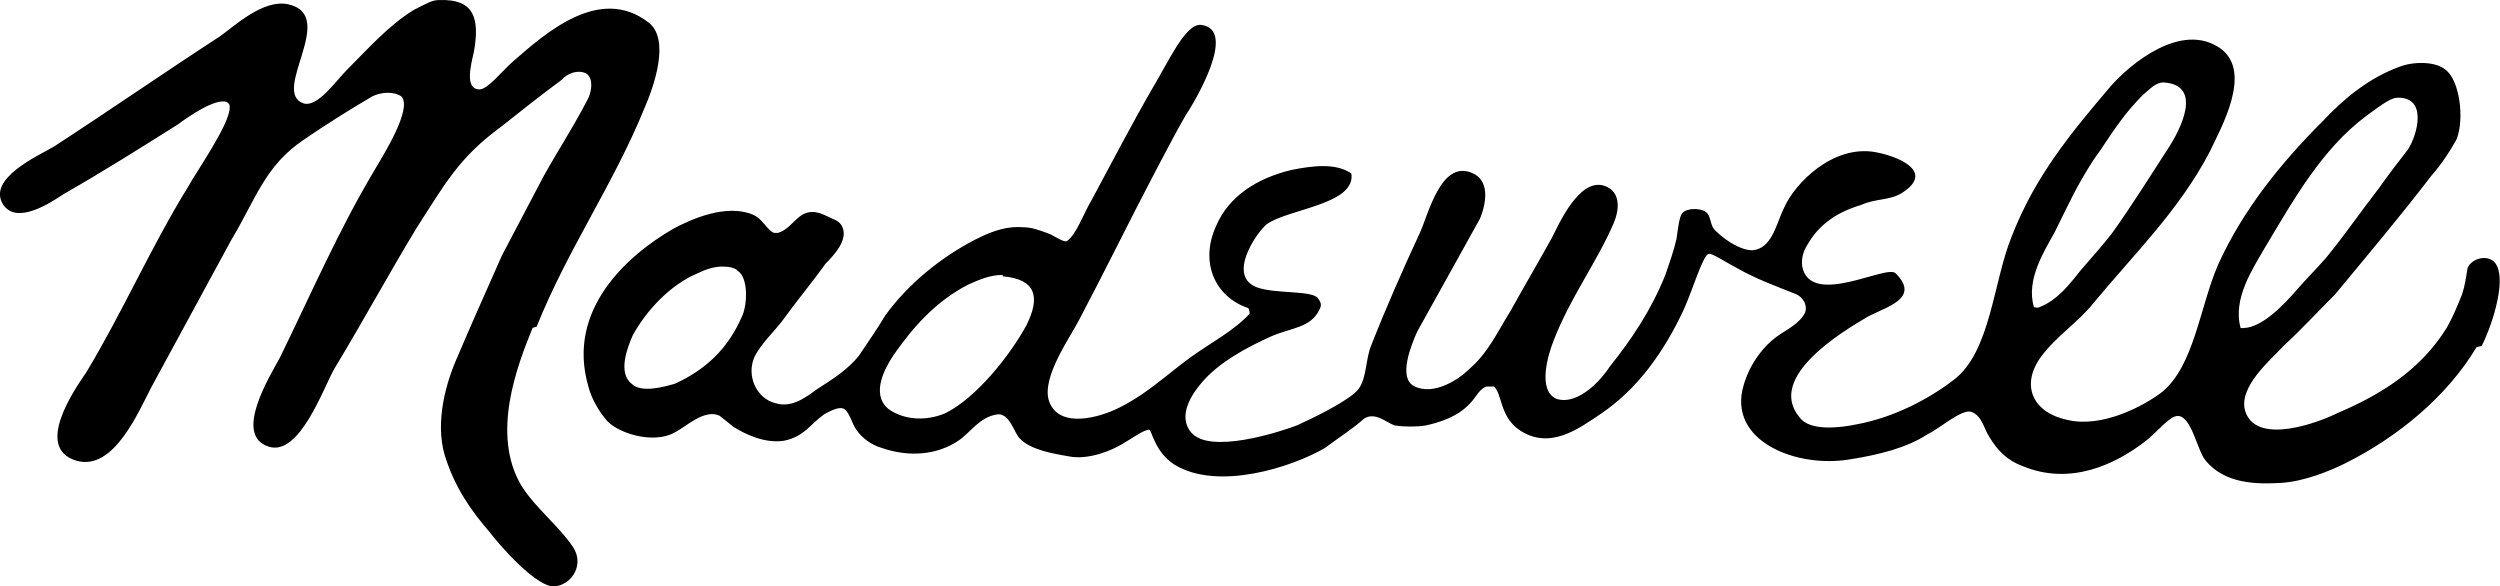 <?xml version="1.0" encoding="UTF-8"?>
<svg id="Capa_2" data-name="Capa 2" xmlns="http://www.w3.org/2000/svg" viewBox="0 0 399.16 93.63">
  <defs>
    <style>
      .cls-1 {
        fill-rule: evenodd;
      }
    </style>
  </defs>
  <g id="Capa_1-2" data-name="Capa 1">
    <path class="cls-1" d="M395.38,55.49c-4.68,7.8-12.48,14.26-20.94,18.49-2.23,1.11-6.46,2.9-10.25,3.12-3.79.22-8.91.22-12.03-3.56-1.34-1.56-2.23-7.13-4.46-7.13-1.34,0-3.34,2.67-5.12,4.01-4.9,3.79-12.03,7.13-19.61,4.01-2.45-.89-4.01-2.45-5.35-4.68-.89-1.34-1.11-3.34-2.9-4.01-1.56-.45-5.35,2.9-6.91,3.56-3.34,2.23-8.02,3.34-12.25,4.01-8.69,1.56-19.83-2.9-17.16-11.81.89-3.12,2.9-6.02,5.35-7.8,1.56-1.11,3.56-2.01,4.46-3.79.45-1.34-.45-2.45-1.34-2.9-3.34-1.34-6.46-2.45-9.58-4.23-1.34-.67-4.01-2.45-4.46-2.23-.89,0-2.67,6.02-4.01,8.91-3.12,6.68-7.35,12.7-13.37,16.71-3.34,2.23-8.02,5.79-12.92,2.45-3.12-2.23-2.67-5.79-4.01-6.91h-1.11c-1.11.22-1.78,1.78-2.67,2.67-2.01,2.23-5.12,3.12-7.13,3.56-1.34.22-3.34.22-4.9,0-1.34-.45-3.12-2.23-4.9-1.11-2.01,1.78-3.56,2.67-6.24,4.68-5.35,3.12-17.16,6.91-24.06,2.67-3.12-2.01-3.56-5.35-4.01-5.57-.89,0-2.67,1.34-4.23,2.23-1.78,1.11-5.57,2.67-8.69,2.01-2.67-.45-6.24-1.11-7.8-2.9-.89-.89-1.56-4.01-3.56-3.79-2.9.45-4.23,2.9-6.24,4.23-3.34,2.23-7.8,2.67-12.25,1.11-1.56-.45-3.12-1.56-4.01-2.9-.67-.89-1.11-2.9-2.01-3.34s-2.67.67-3.12.89c-2.23,1.56-3.12,3.56-6.46,4.23-3.12.45-6.24-1.11-8.02-2.23l-2.23-1.78c-2.45-1.11-5.35,1.78-7.13,2.67-3.56,2.01-9.58,0-11.14-2.23-1.11-1.34-2.23-3.34-2.67-5.12-3.56-12.25,6.24-20.94,13.59-25.18,2.9-1.56,8.47-4.01,12.7-2.23,1.56.67,2.23,2.45,3.34,2.9h.67c2.9-.89,3.34-4.9,7.8-2.67.89.45,1.78.67,2.23,1.34,1.56,2.23-1.34,5.12-2.45,6.24-2.23,3.12-4.68,6.02-6.91,9.13-1.34,1.78-3.34,3.56-4.46,5.79-1.34,3.12.45,6.68,3.34,7.35,2.67.89,5.12-1.11,6.68-2.23,2.45-1.56,4.9-3.12,6.68-5.35,1.34-2.01,2.9-4.23,4.23-6.46,3.56-4.9,8.69-9.13,14.26-12.03,1.78-.89,4.46-2.23,7.58-2.01,1.56,0,2.67.45,4.46,1.11.89.45,2.23,1.34,2.67,1.11,1.56-1.11,2.67-4.46,4.01-6.68,3.12-5.79,6.24-11.81,9.58-17.6,2.67-4.46,5.35-10.47,7.8-10.25,6.02.67-1.11,12.48-2.45,14.48-1.56,2.67-2.9,5.35-4.46,8.24-4.23,8.02-8.24,16.26-12.48,24.29-1.34,2.67-6.02,9.13-4.9,12.92,1.34,4.23,6.91,3.12,10.47,1.56,4.9-2.23,8.24-5.57,12.25-8.47,3.12-2.23,6.91-4.23,9.36-6.91q0-.45-.22-.89c-5.35-1.78-7.8-7.35-5.12-13.15,2.01-4.68,6.46-7.58,12.03-8.91,3.34-.67,6.91-1.11,9.36.45,0,0,.22,0,.22.45.22,4.68-10.25,5.35-13.59,7.8-1.78,1.56-6.24,8.24-1.56,10.03,2.9,1.11,8.91.45,9.8,1.78.67.89.45,1.34.22,1.78-1.34,2.9-4.46,2.9-7.58,4.23-4.01,1.78-8.47,4.23-11.14,7.35-1.56,1.78-4.01,5.35-1.78,8.02,2.9,3.56,14.04,0,16.93-1.11,2.45-1.11,8.47-4.01,9.8-5.79,1.34-1.78,1.11-4.68,2.01-6.91,2.45-6.24,5.12-12.25,7.8-18.05,1.34-2.9,3.34-11.59,8.24-9.58,2.9,1.11,2.45,4.68,1.34,7.35-3.34,6.02-6.68,12.03-10.03,18.05-.89,2.01-3.12,7.35-.45,8.69,3.12,1.56,7.13-1.11,8.69-2.67,3.12-2.67,4.46-5.79,6.68-9.36,2.23-4.01,4.46-7.8,6.68-11.81,1.11-2.23,4.23-9.13,8.02-8.24,2.67.67,2.9,3.34,1.78,6.02-2.67,6.24-6.91,11.81-9.58,18.72-.89,2.23-2.67,8.02.45,9.36,3.56,1.11,7.35-3.34,8.47-5.12,3.56-4.46,6.68-9.13,8.91-14.7.67-2.01,1.34-3.79,1.78-5.79.22-1.56.45-3.56.89-4.01.67-.89,2.9-.89,3.79-.22.67.45.67,1.56,1.11,2.45.67,1.11,4.68,4.23,6.91,3.56,2.67-.67,3.34-4.46,4.46-6.68,1.78-4.01,7.8-10.03,14.48-8.91,3.79.67,9.58,3.12,4.46,6.46-2.01,1.34-4.23.89-6.68,2.01-3.79,1.11-6.68,3.12-8.47,6.24-.45.67-1.11,2.01-.89,3.56,1.34,6.68,13.59-.45,14.93,1.11,4.01,4.01-1.56,5.35-4.46,6.91-3.79,2.23-16.26,9.58-10.92,16.04,1.56,2.23,6.24,1.78,9.36,1.11,5.79-1.11,11.36-4.01,15.37-7.13,5.79-4.46,6.24-15.6,9.13-22.73,3.79-9.8,9.58-16.71,15.82-24.06,3.12-3.56,11.36-10.47,17.6-6.02,5.12,3.79,0,12.7-1.78,16.49-4.9,9.36-12.03,16.26-18.49,24.06-2.45,3.12-6.02,5.35-8.47,8.69-3.34,4.68-1.11,8.91,4.23,10.03,5.57,1.34,12.25-2.23,15.15-4.46,5.12-4.23,6.02-13.59,8.91-20.27,4.01-8.91,10.25-16.49,16.71-22.95,3.34-3.56,7.35-6.91,12.25-8.69,2.23-.89,5.79-.89,7.35.45,2.23,1.56,3.12,7.8,1.78,11.14-1.11,2.01-2.45,4.01-4.01,5.79-5.12,6.68-10.03,12.48-15.37,18.94-2.67,2.67-5.35,5.57-8.24,8.24-1.78,2.01-7.58,6.68-6.02,10.69,2.01,5.12,11.59,1.56,14.7,0,7.35-3.12,13.37-7.13,17.38-13.59.89-1.56,1.56-3.12,2.45-5.35.45-1.34.67-2.9.89-4.23.67-1.56,3.34-2.23,4.46-.67,2.01,2.9-1.11,11.14-2.23,13.15h0l-.89.22ZM117.55,43.01c-.45-.22-.89-.45-2.23-.45s-2.67.45-4.01,1.11c-4.23,1.78-8.02,5.79-10.25,9.8-.89,2.01-2.45,6.02-.22,7.8,1.56,1.56,5.35.45,6.91,0,4.9-2.23,8.47-5.57,10.69-10.69.89-1.78,1.11-6.24-.67-7.35l-.22-.22ZM160.11,43.9c-2.01,0-3.56.67-5.57,1.56-5.12,2.67-8.69,6.68-11.81,11.14-1.34,2.01-3.79,6.24-.89,8.69,2.45,1.78,6.02,2.01,9.13.67,4.9-2.45,10.25-9.13,12.92-14.04,2.23-4.46,1.56-7.35-3.79-7.8v-.22ZM324.76,49.03c.22,0,.45.22.89,0,2.9-1.11,4.9-3.79,6.68-6.02,1.56-1.78,3.34-3.79,4.9-5.79,3.34-4.68,6.24-9.36,9.13-13.81,1.56-2.45,5.57-9.8-.89-10.25-1.34,0-2.23,1.11-3.34,2.01-1.34,1.34-2.67,2.9-3.79,4.46-1.34,1.78-2.67,4.01-4.01,5.79-2.9,4.46-4.23,7.58-6.24,11.59-1.56,2.9-4.68,7.58-3.34,12.03h0ZM358.18,52.37h0c3.12,0,6.91-4.23,8.47-6.02,1.34-1.56,3.12-3.34,4.68-5.12,3.12-3.79,5.35-7.13,8.47-11.14,1.56-2.23,3.12-4.23,4.68-6.24,1.56-2.45,3.12-8.47-1.78-8.24-1.11,0-3.34,1.78-4.9,2.9-7.13,5.35-11.59,13.37-16.26,21.17-1.78,3.12-5.12,8.02-3.79,12.7h.45ZM85.03,52.37c-2.45,6.02-6.68,16.93-1.78,25.18,2.23,3.56,6.02,6.46,8.24,9.8,1.78,2.67,0,5.79-2.67,6.24-2.9.67-9.36-6.91-10.69-8.69-2.9-3.34-5.57-7.13-7.13-12.25-1.56-5.35.22-11.59,2.01-15.6,2.45-5.79,4.68-10.69,7.13-16.26,2.23-4.23,4.46-8.47,6.68-12.7,2.23-4.01,4.46-7.35,6.91-12.03.67-1.11,1.11-3.34,0-4.23-1.34-.89-3.34,0-4.01.89-3.34,2.45-6.68,5.12-9.8,7.58-6.68,4.9-8.91,9.13-13.37,16.04-4.46,7.35-8.69,15.15-13.15,22.5-1.78,3.12-5.57,14.04-10.47,12.48-5.79-1.78.22-11.36,1.78-14.26,4.9-10.03,9.36-20.27,14.93-29.63,1.56-2.67,6.24-10.03,4.46-12.03-1.34-.89-3.34-.67-4.68,0-3.79,2.23-7.35,4.46-10.92,6.91-6.24,4.23-7.58,9.36-11.59,16.04-4.23,7.8-8.47,15.6-12.7,23.39-2.01,3.79-6.02,13.59-12.03,11.81-6.68-2.01-.45-11.14,1.56-14.04,5.79-9.58,10.47-20.27,16.26-29.63,1.34-2.45,6.68-10.03,6.68-12.7,0-.67-.22-.67-.45-.89-1.78-.67-6.02,2.23-7.8,3.56-6.02,3.79-12.03,7.58-18.27,11.14-2.01,1.34-7.35,4.9-9.58,1.78-2.9-4.23,5.79-8.02,8.02-9.36,8.91-5.79,17.6-11.81,26.51-17.6,2.23-1.56,6.91-6.02,10.92-5.12,8.02,1.78-2.9,14.04,2.45,15.82,2.23.67,5.12-3.56,6.91-5.35,3.34-3.34,6.68-7.13,10.69-9.58C68.32.46,68.98.01,70.1.01c5.79-.22,6.46,3.12,5.57,8.24-.45,2.01-1.56,6.02.89,6.02,1.34,0,3.56-2.9,5.35-4.46,5.12-4.46,13.81-12.25,21.61-6.24,3.56,2.67.89,10.25-.67,13.81-4.9,12.03-12.25,22.5-17.16,34.76l-.67.22Z"/>
  </g>
</svg>